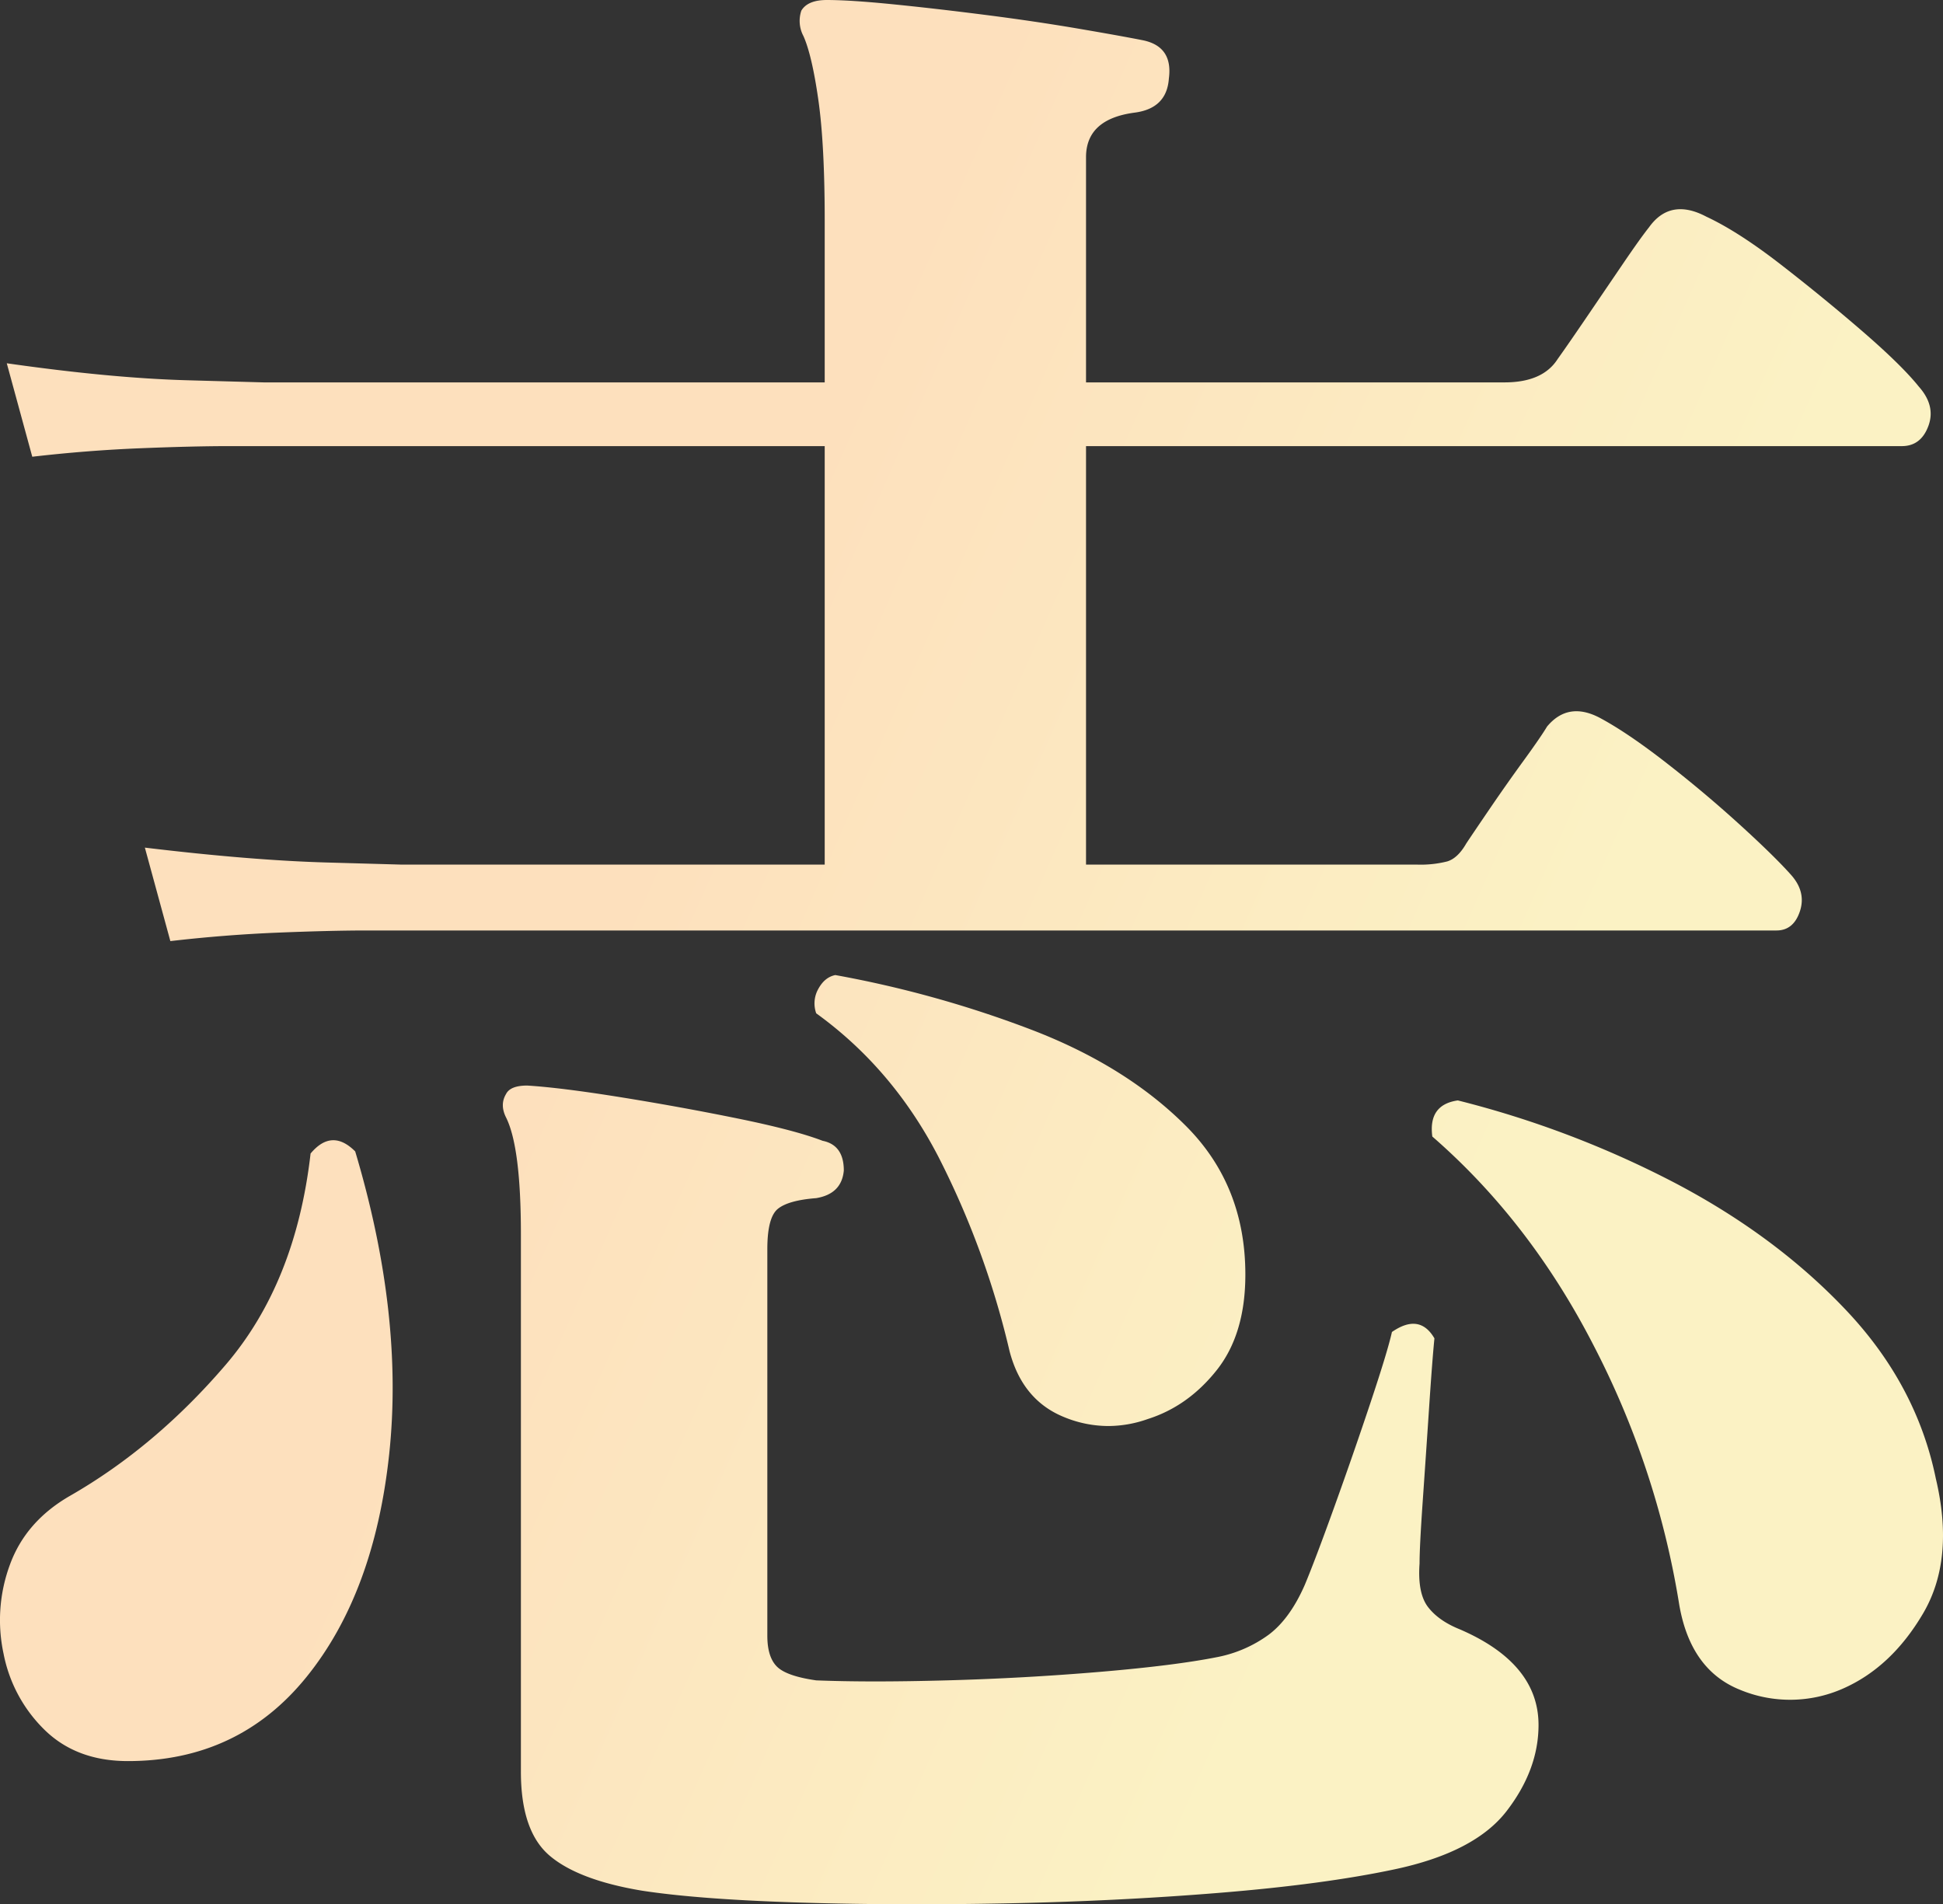 <svg xmlns="http://www.w3.org/2000/svg" xmlns:xlink="http://www.w3.org/1999/xlink" width="723.419" height="709.053" viewBox="0 0 723.419 709.053">
  <rect x="0" y="0" width="723.419" height="709.053" fill="#333333" stroke="none"/>
  <defs>
    <linearGradient id="linear-gradient" x1="0.391" y1="0.297" x2="0.822" y2="0.481" gradientUnits="objectBoundingBox">
      <stop offset="0" stop-color="#fde0bd"/>
      <stop offset="1" stop-color="#fbf2c4"/>
    </linearGradient>
  </defs>
  <path id="交差_32" data-name="交差 32" d="M316.466,732.548q-35.991-1.187-56.557-4.351-23.73-3.954-34.409-13.051T214.822,683.9V483.779q0-32.431-5.537-43.505-2.373-4.747,0-8.7,1.582-3.164,7.91-3.164,12.656.79,34.8,4.35t43.505,7.91q21.357,4.351,31.64,8.306,7.91,1.581,7.909,11.074-.79,8.7-10.283,10.283-10.283.791-14.238,3.955t-3.955,15.029V633.278q0,7.91,3.559,11.47t14.634,5.141q19.775.791,48.647,0t56.952-3.164q28.08-2.373,43.9-5.537a47.9,47.9,0,0,0,18.984-8.306q7.91-5.932,13.447-18.589,3.956-9.492,11.074-29.266t13.447-38.759q6.327-18.984,7.91-26.1,10.283-7.12,15.82,2.372-.791,7.911-1.978,25.708t-2.372,34.8q-1.187,17.007-1.187,23.335-.791,11.073,3.164,16.215t11.865,8.305q29.267,12.656,29.267,35.595,0,16.612-11.865,32.036t-41.923,21.753q-26.1,5.536-64.862,8.7t-80.682,3.956q-16.76.316-32.576.316Q338.063,733.26,316.466,732.548ZM37.638,668.477A53.987,53.987,0,0,1,22.214,640a59.419,59.419,0,0,1,2.373-33.222q5.932-16.216,22.543-25.708,31.64-18.193,57.743-48.647t31.64-78.7q7.911-9.492,16.611-.791,18.193,60.907,12.656,112.718T134.932,648.7q-25.313,31.244-66.444,31.244Q49.5,679.946,37.638,668.477Zm631.219-15.029q-18.985-7.514-22.939-32.826a319.4,319.4,0,0,0-31.64-95.316q-23.73-46.273-60.116-77.913-1.582-11.865,9.491-13.447a368.577,368.577,0,0,1,81.077,30.848q37.573,19.776,63.676,47.461t33.222,62.489q7.12,30.058-4.746,50.228t-30.058,28.081a48.659,48.659,0,0,1-37.967.4ZM416.922,551.8q-15.424-6.327-20.17-24.521a318.062,318.062,0,0,0-26.5-72.377q-17.006-32.827-45.482-53.392a10.984,10.984,0,0,1,.791-9.1q2.373-4.351,6.328-5.142a408.42,408.42,0,0,1,73.563,20.566q34.8,13.447,56.952,35.6t22.147,55.371q0,22.148-10.679,35.595T448.168,552.6a44.216,44.216,0,0,1-14.68,2.584A43.314,43.314,0,0,1,416.922,551.8ZM74.815,339.817q39.55,4.747,67.631,5.537l28.081.791H327.935V190.318H106.06q-13.052,0-32.827.791t-40.341,3.163l-9.492-34.8q38.76,5.538,67.235,6.328l28.476.791H327.935V106.472q0-28.477-2.372-45.087t-5.537-23.73a12,12,0,0,1-.791-9.491q2.372-3.955,9.491-3.955,8.7,0,24.521,1.582t34.409,3.955q18.588,2.372,34.8,5.141t24.125,4.351q11.074,2.373,9.491,14.238-.79,11.074-12.656,12.656Q425.228,68.5,425.228,82.742v83.846H581.055q14.238,0,19.775-8.7,3.955-5.538,10.678-15.425l13.447-19.775q6.724-9.887,9.887-13.843,7.911-11.074,21.357-3.955,11.865,5.536,27.685,17.8T714.339,147.6Q728.972,160.26,735.3,168.17q6.329,7.119,3.56,14.634t-9.887,7.514H425.228V346.145h123.4a40.334,40.334,0,0,0,11.074-1.186q3.956-1.187,7.119-6.724,3.164-4.745,9.1-13.447t12.261-17.4q6.327-8.7,8.7-12.657,7.91-9.492,19.775-3.164,10.283,5.536,24.521,16.61t27.29,22.939q13.052,11.865,19.38,18.985,5.536,6.327,3.164,13.447t-8.7,7.119H157.475q-13.052,0-32.827.791t-40.341,3.164Z" transform="translate(-20.879 -24.207)" fill="url(#linear-gradient)" style="mix-blend-mode: multiply;isolation: isolate"/>
</svg>

